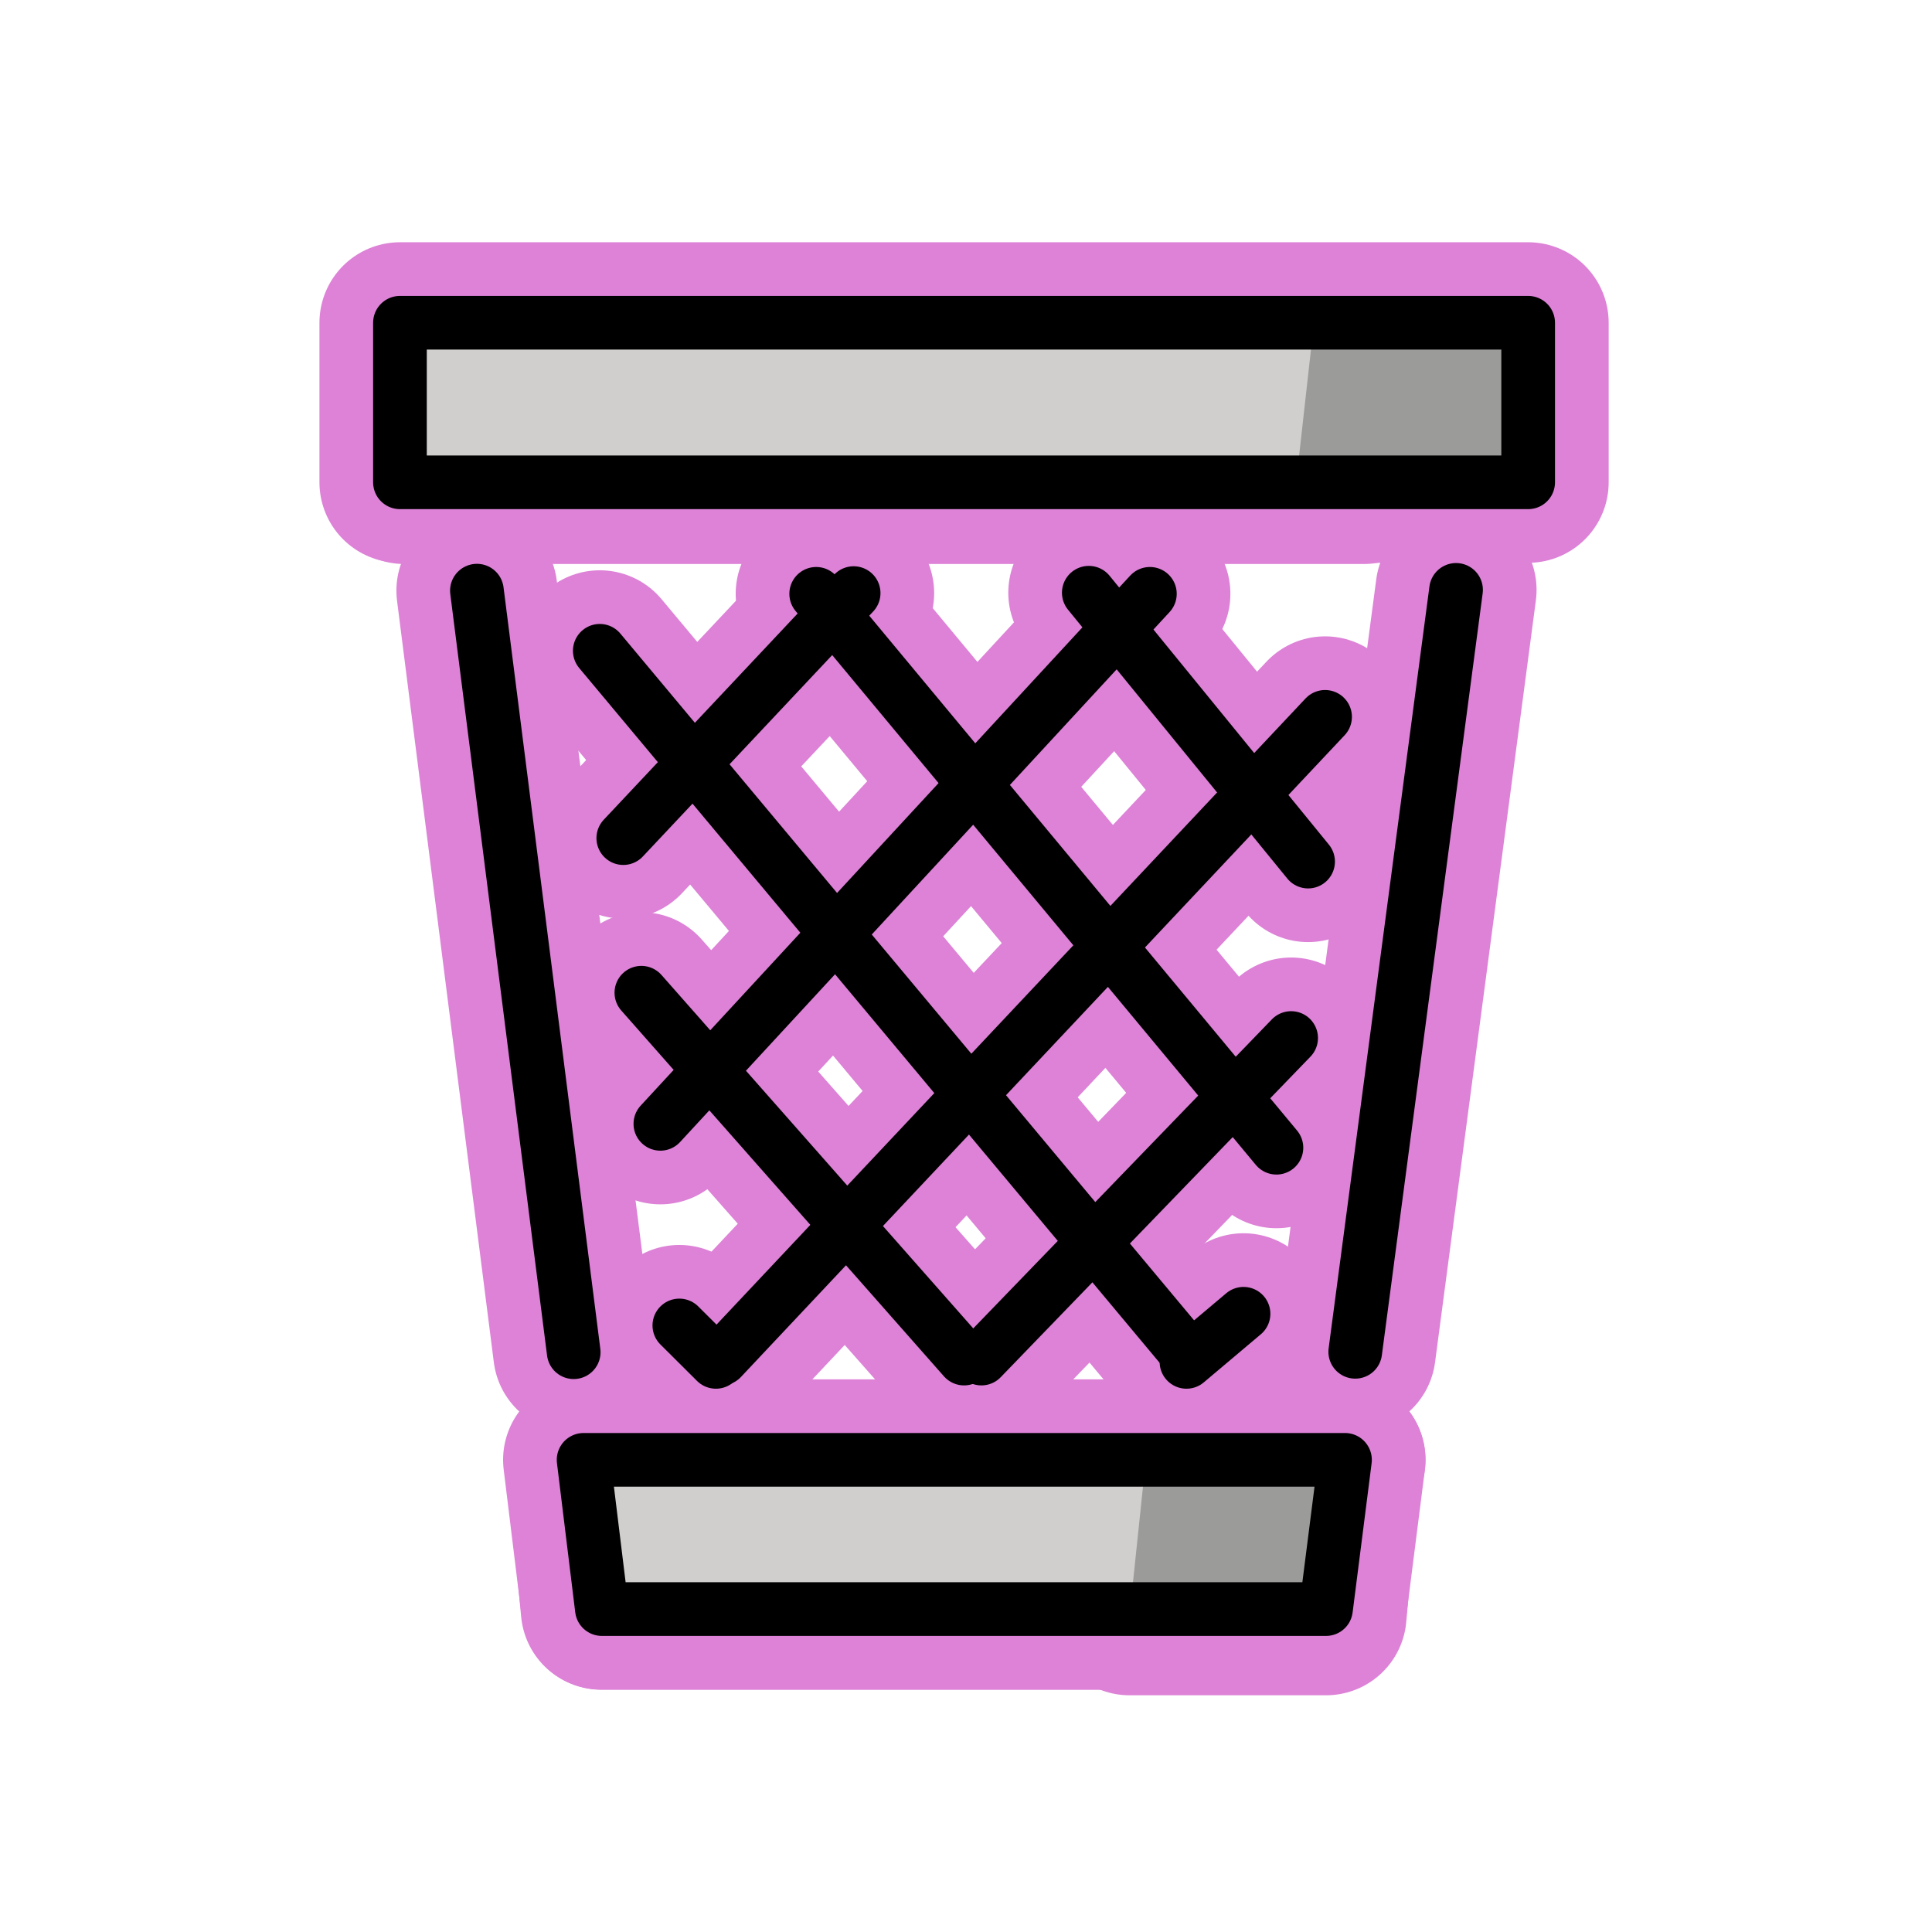 <svg id="emoji" viewBox="0 0 72 72" xmlns="http://www.w3.org/2000/svg">
  
  
  
  
  
<g id="white-padding"><g id="color">
    <polygon fill="#dd82d7" stroke="#dd82d7" points="15.076,12.068 15.076,18.019 50.821,18.019 51.465,12.068" stroke-width="6" stroke-linecap="round" stroke-linejoin="round"></polygon>
    <polygon fill="#dd82d7" stroke="#dd82d7" points="21.909,54.689 22.409,59.971 43.927,59.971 44.519,54.689" stroke-width="6" stroke-linecap="round" stroke-linejoin="round"></polygon>
    <polygon fill="#dd82d7" stroke="#dd82d7" points="42.096,60.178 49.419,60.178 49.934,54.447 42.696,54.447" stroke-width="6" stroke-linecap="round" stroke-linejoin="round"></polygon>
    <polygon fill="#dd82d7" stroke="#dd82d7" points="56.529,12.288 48.939,12.288 48.311,17.901 56.529,17.901" stroke-width="6" stroke-linecap="round" stroke-linejoin="round"></polygon>
  </g><g id="hair"></g><g id="skin"></g><g id="skin-shadow"></g><g id="line">
    <line x1="21.38" x2="17.773" y1="50.393" y2="22.012" fill="none" stroke="#dd82d7" stroke-linecap="round" stroke-linejoin="round" stroke-miterlimit="10" stroke-width="6"></line>
    <line x1="54.263" x2="50.506" y1="21.983" y2="50.378" fill="none" stroke="#dd82d7" stroke-linecap="round" stroke-linejoin="round" stroke-miterlimit="10" stroke-width="6"></line>
    <line x1="40.576" x2="48.749" y1="22.089" y2="32.109" fill="none" stroke="#dd82d7" stroke-linecap="round" stroke-linejoin="round" stroke-miterlimit="10" stroke-width="6"></line>
    <line x1="30.417" x2="47.569" y1="22.13" y2="42.772" fill="none" stroke="#dd82d7" stroke-linecap="round" stroke-linejoin="round" stroke-miterlimit="10" stroke-width="6"></line>
    <line x1="22.352" x2="44.216" y1="24.253" y2="50.425" fill="none" stroke="#dd82d7" stroke-linecap="round" stroke-linejoin="round" stroke-miterlimit="10" stroke-width="6"></line>
    <line x1="23.902" x2="35.928" y1="36.996" y2="50.63" fill="none" stroke="#dd82d7" stroke-linecap="round" stroke-linejoin="round" stroke-miterlimit="10" stroke-width="6"></line>
    <line x1="25.317" x2="26.68" y1="49.396" y2="50.753" fill="none" stroke="#dd82d7" stroke-linecap="round" stroke-linejoin="round" stroke-miterlimit="10" stroke-width="6"></line>
    <line x1="23.228" x2="31.813" y1="31.234" y2="22.103" fill="none" stroke="#dd82d7" stroke-linecap="round" stroke-linejoin="round" stroke-miterlimit="10" stroke-width="6"></line>
    <line x1="24.61" x2="42.853" y1="41.882" y2="22.13" fill="none" stroke="#dd82d7" stroke-linecap="round" stroke-linejoin="round" stroke-miterlimit="10" stroke-width="6"></line>
    <line x1="26.885" x2="49.382" y1="50.63" y2="26.715" fill="none" stroke="#dd82d7" stroke-linecap="round" stroke-linejoin="round" stroke-miterlimit="10" stroke-width="6"></line>
    <line x1="36.574" x2="48.117" y1="50.63" y2="38.684" fill="none" stroke="#dd82d7" stroke-linecap="round" stroke-linejoin="round" stroke-miterlimit="10" stroke-width="6"></line>
    <line x1="44.216" x2="46.343" y1="50.753" y2="48.96" fill="none" stroke="#dd82d7" stroke-linecap="round" stroke-linejoin="round" stroke-miterlimit="10" stroke-width="6"></line>
    <rect x="14.905" y="12.028" width="42.045" height="5.946" fill="none" stroke="#dd82d7" stroke-linecap="round" stroke-linejoin="round" stroke-miterlimit="10" stroke-width="6"></rect>
    <line x1="42.853" x2="50.124" y1="54.404" y2="54.404" fill="none" stroke="#dd82d7" stroke-miterlimit="10" stroke-width="6" stroke-linecap="round" stroke-linejoin="round"></line>
    <polyline fill="none" stroke="#dd82d7" stroke-linecap="round" stroke-linejoin="round" stroke-miterlimit="10" stroke-width="6" points="50.124,54.404 49.416,59.966 22.43,59.966 21.749,54.404 50.124,54.404"></polyline>
  </g></g><g id="emoji-original"><g id="color">
    <polygon fill="#D0CFCE" stroke="none" points="15.076,12.068 15.076,18.019 50.821,18.019 51.465,12.068"></polygon>
    <polygon fill="#D0CFCE" stroke="none" points="21.909,54.689 22.409,59.971 43.927,59.971 44.519,54.689"></polygon>
    <polygon fill="#9B9B9A" stroke="none" points="42.096,60.178 49.419,60.178 49.934,54.447 42.696,54.447"></polygon>
    <polygon fill="#9B9B9A" stroke="none" points="56.529,12.288 48.939,12.288 48.311,17.901 56.529,17.901"></polygon>
  </g><g id="hair"></g><g id="skin"></g><g id="skin-shadow"></g><g id="line">
    <line x1="21.38" x2="17.773" y1="50.393" y2="22.012" fill="none" stroke="#000000" stroke-linecap="round" stroke-linejoin="round" stroke-miterlimit="10" stroke-width="2"></line>
    <line x1="54.263" x2="50.506" y1="21.983" y2="50.378" fill="none" stroke="#000000" stroke-linecap="round" stroke-linejoin="round" stroke-miterlimit="10" stroke-width="2"></line>
    <line x1="40.576" x2="48.749" y1="22.089" y2="32.109" fill="none" stroke="#000000" stroke-linecap="round" stroke-linejoin="round" stroke-miterlimit="10" stroke-width="2"></line>
    <line x1="30.417" x2="47.569" y1="22.13" y2="42.772" fill="none" stroke="#000000" stroke-linecap="round" stroke-linejoin="round" stroke-miterlimit="10" stroke-width="2"></line>
    <line x1="22.352" x2="44.216" y1="24.253" y2="50.425" fill="none" stroke="#000000" stroke-linecap="round" stroke-linejoin="round" stroke-miterlimit="10" stroke-width="2"></line>
    <line x1="23.902" x2="35.928" y1="36.996" y2="50.63" fill="none" stroke="#000000" stroke-linecap="round" stroke-linejoin="round" stroke-miterlimit="10" stroke-width="2"></line>
    <line x1="25.317" x2="26.68" y1="49.396" y2="50.753" fill="none" stroke="#000000" stroke-linecap="round" stroke-linejoin="round" stroke-miterlimit="10" stroke-width="2"></line>
    <line x1="23.228" x2="31.813" y1="31.234" y2="22.103" fill="none" stroke="#000000" stroke-linecap="round" stroke-linejoin="round" stroke-miterlimit="10" stroke-width="2"></line>
    <line x1="24.61" x2="42.853" y1="41.882" y2="22.13" fill="none" stroke="#000000" stroke-linecap="round" stroke-linejoin="round" stroke-miterlimit="10" stroke-width="2"></line>
    <line x1="26.885" x2="49.382" y1="50.63" y2="26.715" fill="none" stroke="#000000" stroke-linecap="round" stroke-linejoin="round" stroke-miterlimit="10" stroke-width="2"></line>
    <line x1="36.574" x2="48.117" y1="50.63" y2="38.684" fill="none" stroke="#000000" stroke-linecap="round" stroke-linejoin="round" stroke-miterlimit="10" stroke-width="2"></line>
    <line x1="44.216" x2="46.343" y1="50.753" y2="48.96" fill="none" stroke="#000000" stroke-linecap="round" stroke-linejoin="round" stroke-miterlimit="10" stroke-width="2"></line>
    <rect x="14.905" y="12.028" width="42.045" height="5.946" fill="none" stroke="#000000" stroke-linecap="round" stroke-linejoin="round" stroke-miterlimit="10" stroke-width="2"></rect>
    <line x1="42.853" x2="50.124" y1="54.404" y2="54.404" fill="none" stroke="#000000" stroke-miterlimit="10"></line>
    <polyline fill="none" stroke="#000000" stroke-linecap="round" stroke-linejoin="round" stroke-miterlimit="10" stroke-width="2" points="50.124,54.404 49.416,59.966 22.43,59.966 21.749,54.404 50.124,54.404"></polyline>
  </g></g></svg>
